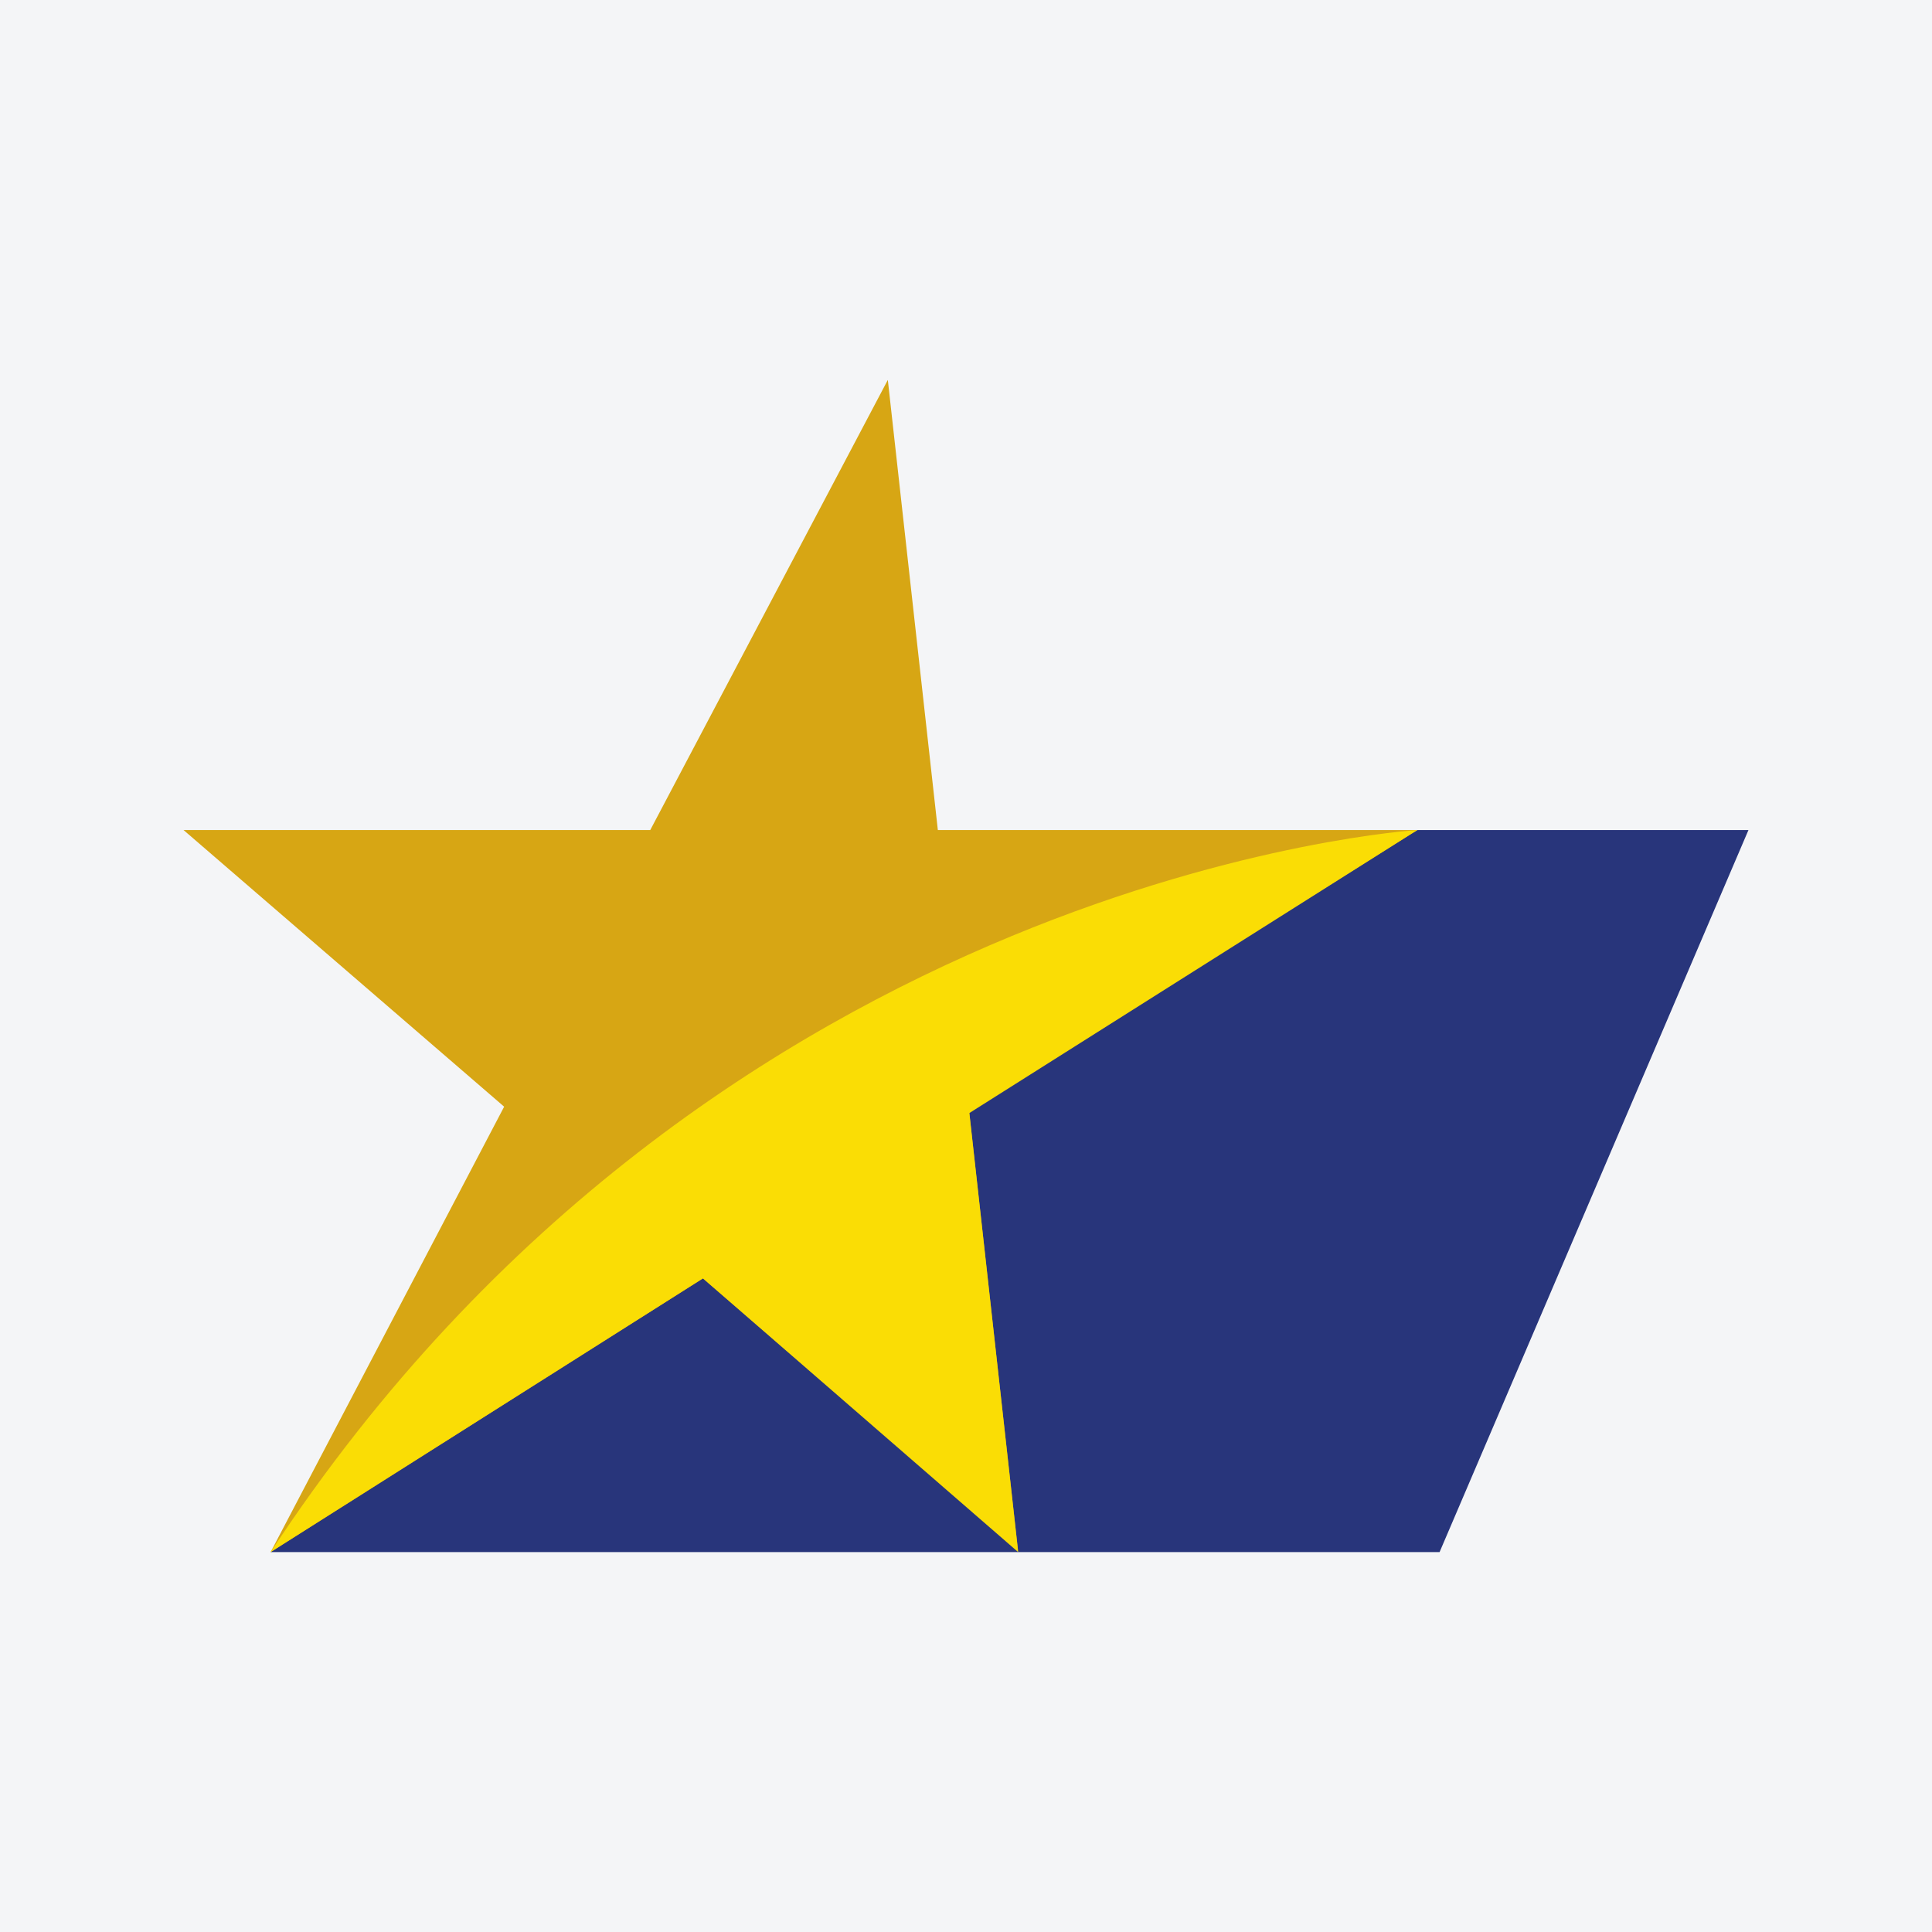 <?xml version="1.0" encoding="UTF-8"?>
<svg xmlns="http://www.w3.org/2000/svg" xmlns:xlink="http://www.w3.org/1999/xlink" width="56pt" height="56pt" viewBox="0 0 56 56" version="1.1">
<g id="surface1">
<rect x="0" y="0" width="56" height="56" style="fill:rgb(95.668%,95.779%,96.777%);fill-opacity:1;stroke:none;"/>
<path style=" stroke:none;fill-rule:nonzero;fill:rgb(94.389%,93.712%,11.319%);fill-opacity:1;" d="M 26.992 29.113 C 26.973 29.133 26.953 29.133 26.953 29.148 C 26.953 29.133 26.973 29.113 26.992 29.113 "/>
<path style=" stroke:none;fill-rule:nonzero;fill:rgb(15.797%,20.961%,48.233%);fill-opacity:1;" d="M 7.844 44.988 L 41.727 44.988 L 50.68 24.059 L 41.082 24.059 L 17.957 36.918 L 7.844 44.988 "/>
<path style=" stroke:none;fill-rule:nonzero;fill:rgb(84.12%,65.224%,8.051%);fill-opacity:1;" d="M 28.09 32.215 L 41.082 24.059 L 27.184 24.059 L 25.734 11.012 L 18.848 24.059 L 5.32 24.059 L 14.613 32.078 L 7.844 44.988 L 20.375 37.055 L 29.508 44.934 L 28.09 32.215 "/>
<path style=" stroke:none;fill-rule:nonzero;fill:rgb(97.691%,86.717%,1.982%);fill-opacity:1;" d="M 7.844 44.988 L 20.375 37.055 L 29.512 44.988 L 28.098 32.262 L 41.082 24.059 C 41.082 24.059 20.777 25.289 7.844 44.988 "/>
</g>
</svg>
